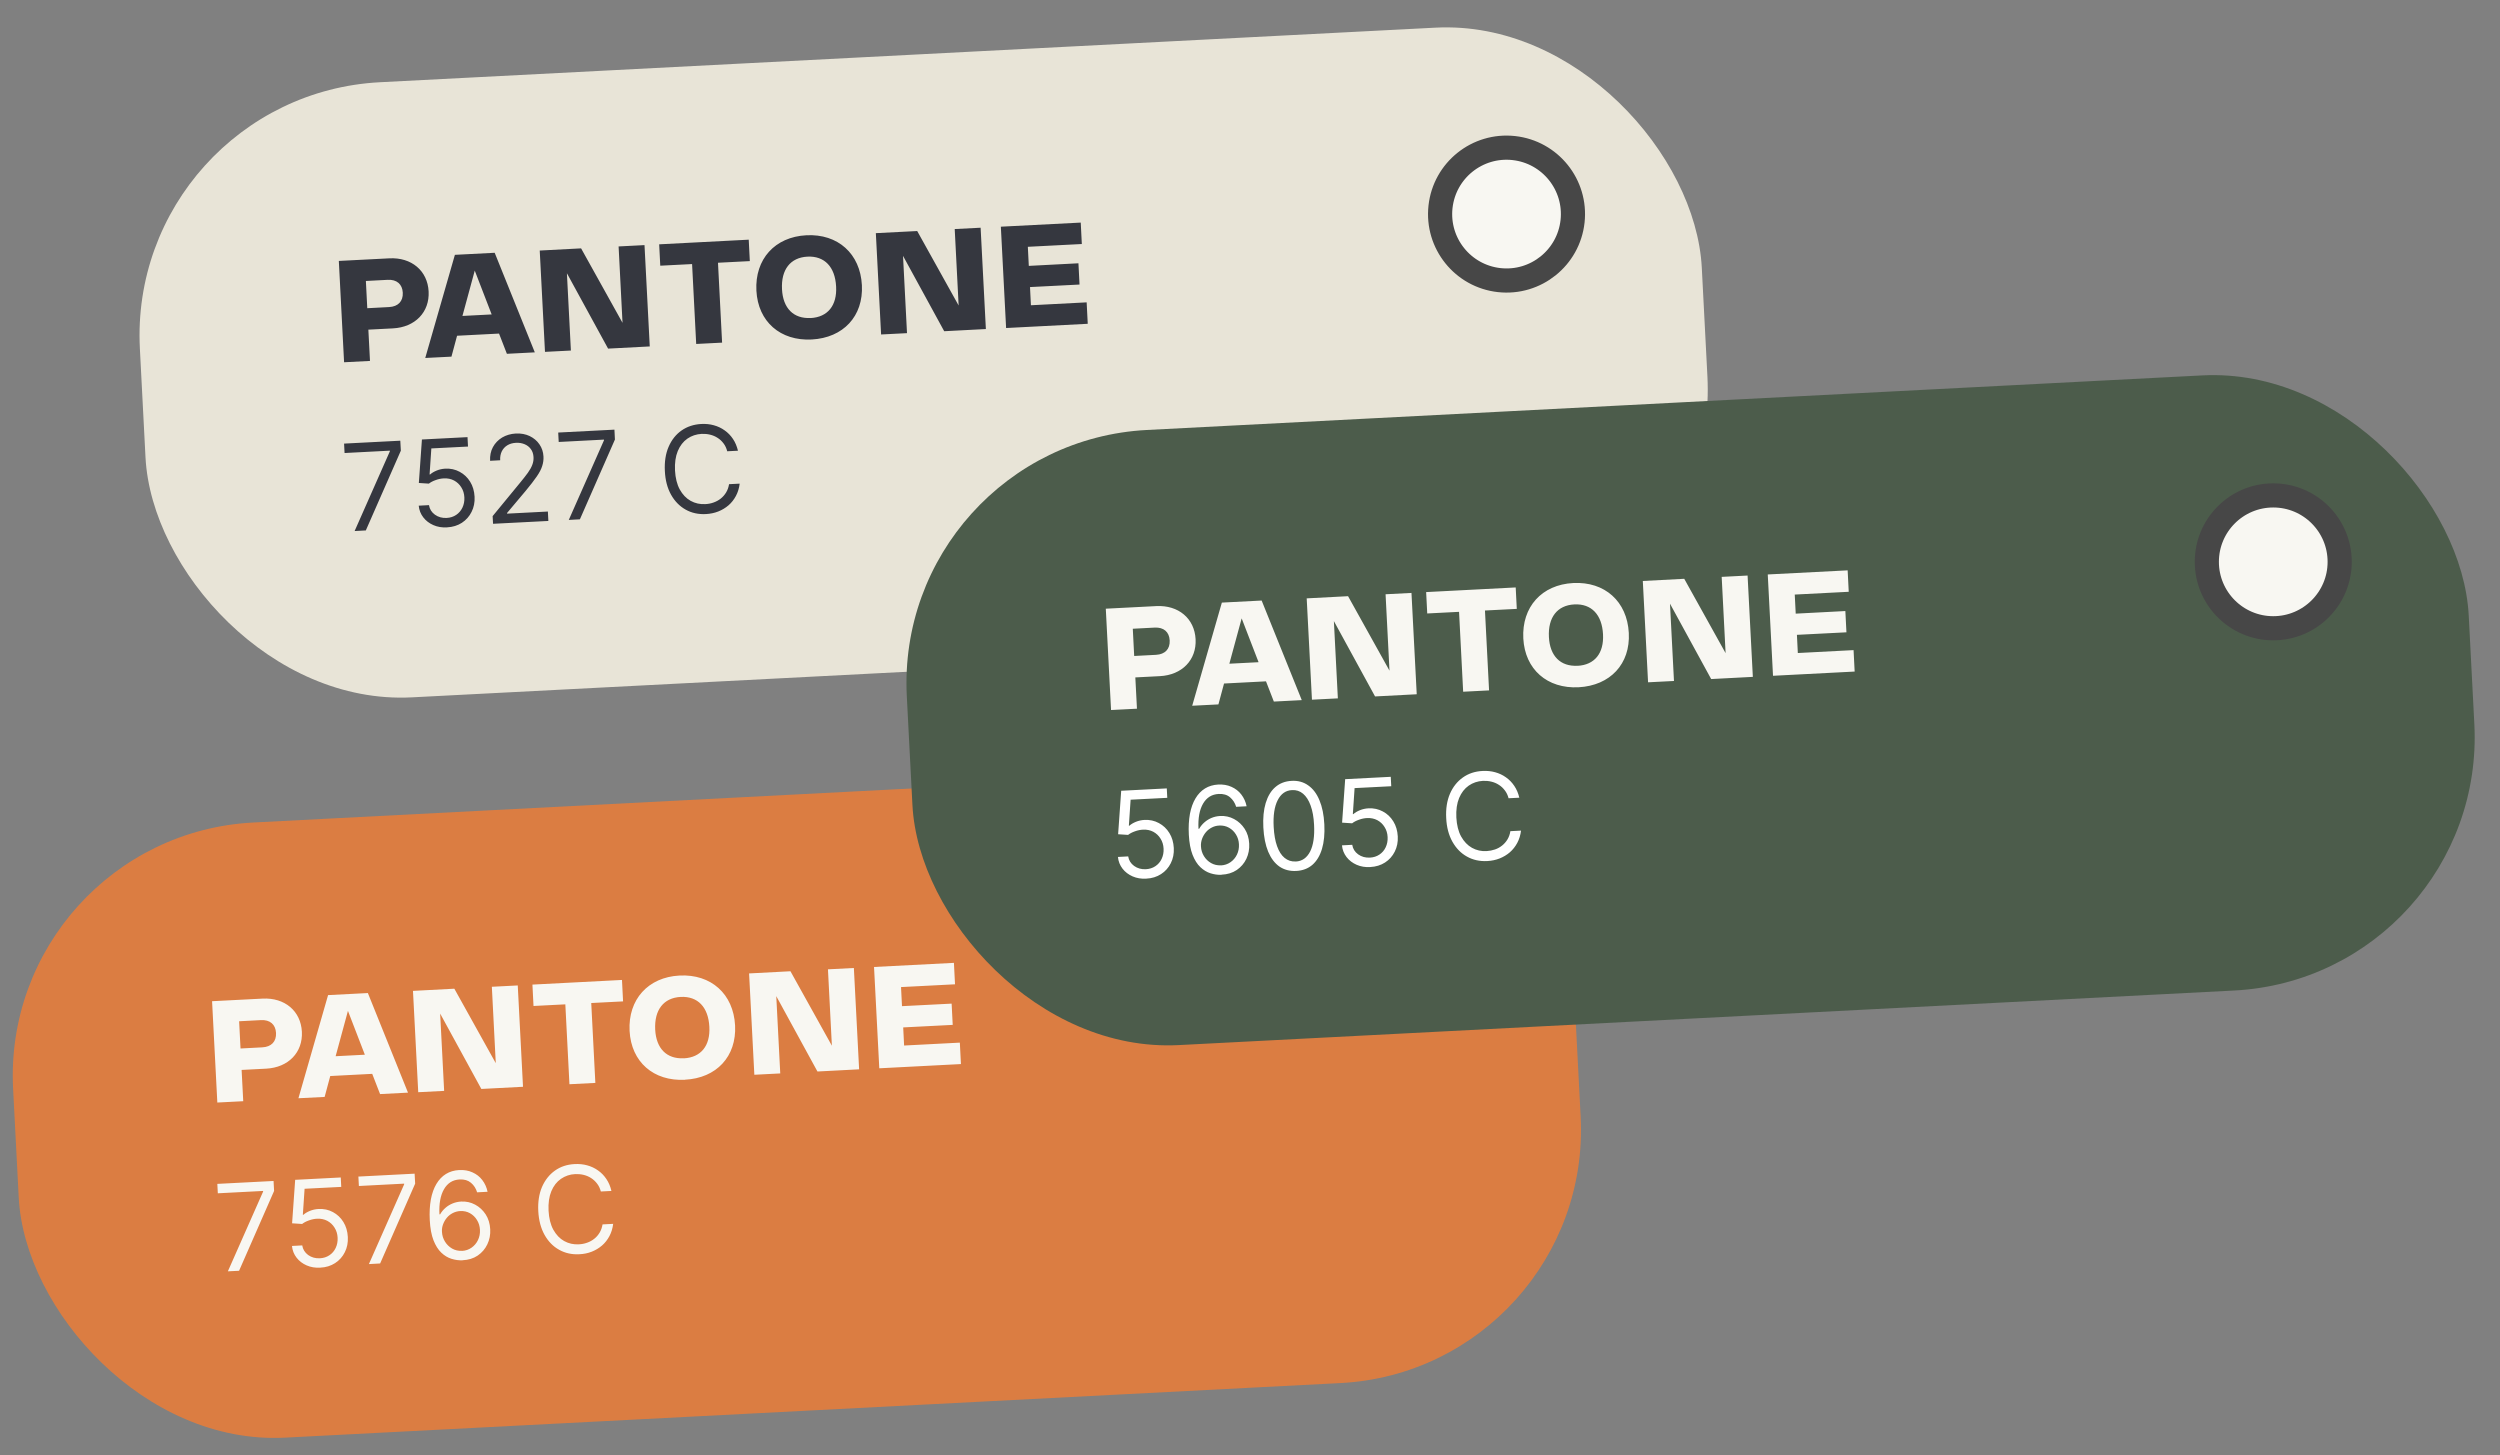 <?xml version="1.0" encoding="UTF-8"?>
<svg id="Layer_1" xmlns="http://www.w3.org/2000/svg" version="1.1" viewBox="0 0 414 241">
  <rect x="0" y="0" width="414" height="241" fill="#808080" stroke="none"/>
  <!-- Generator: Adobe Illustrator 29.8.2, SVG Export Plug-In . SVG Version: 2.1.1 Build 3)  -->
  <defs>
    <style>
      .st0 {
        fill: #fff;
      }

      .st1 {
        fill: #4c5c4b;
      }

      .st2 {
        stroke: #474747;
        stroke-miterlimit: 4;
        stroke-width: 4px;
      }

      .st2, .st3 {
        fill: #f8f7f2;
      }

      .st4 {
        fill: #35373f;
      }

      .st5 {
        fill: #db7d42;
      }

      .st6 {
        fill: #e8e4d7;
      }
    </style>
  </defs>
  <rect class="st6" x="23.46" y="9.03" width="259" height="102" rx="42" ry="42" transform="translate(-2.9 7.98) rotate(-2.96)"/>
  <path class="st4" d="M56.11,43.21l8.36-.43c3.67-.19,6.33,2.05,6.51,5.48.18,3.43-2.24,5.93-5.91,6.12l-4.07.21.27,5.18-4.29.22-.87-16.78ZM60.82,51.04l3.62-.19c1.49-.08,2.33-.96,2.26-2.38-.07-1.41-1-2.21-2.49-2.13l-3.62.19.23,4.51ZM88.57,58.35l-4.63.24-1.3-3.35-6.95.36-.93,3.46-4.34.22,4.91-17.08,6.59-.34,6.64,16.48ZM78.62,44.81l-2.04,7.51,4.84-.25-2.8-7.26ZM103.09,53.47l-.65-12.66,4.29-.22.87,16.78-6.9.36-6.82-12.48.66,12.8-4.29.22-.87-16.78,6.85-.36,6.86,12.33ZM109.15,40.46l14.84-.77.18,3.55-5.27.27.68,13.23-4.29.22-.68-13.23-5.27.27-.18-3.55ZM134.43,56.22c-5.2.27-8.9-2.95-9.17-8.08-.27-5.23,3.07-8.91,8.27-9.18,5.22-.27,8.93,3.05,9.2,8.27.26,5.13-3.08,8.71-8.31,8.99ZM134.24,52.67c2.83-.15,4.39-2.08,4.22-5.22-.17-3.26-1.92-5.09-4.75-4.95-2.83.15-4.38,2.15-4.21,5.41.16,3.14,1.91,4.9,4.74,4.75ZM158.75,50.59l-.65-12.66,4.29-.22.87,16.78-6.9.36-6.82-12.48.66,12.8-4.29.22-.87-16.78,6.85-.35,6.86,12.33ZM170.57,47.55l.15,3,9.23-.48.18,3.55-13.52.7-.87-16.78,13.23-.68.18,3.55-8.94.46.16,3.16,8.22-.43.18,3.52-8.22.42Z"/>
  <path class="st4" d="M58.73,87.93l5.83-13.19v-.11s-7.5.39-7.5.39l-.08-1.56,9.31-.48.09,1.65-5.8,13.21-1.84.1ZM74.04,87.34c-.83.04-1.59-.08-2.27-.38-.68-.3-1.24-.72-1.67-1.28-.43-.56-.69-1.2-.76-1.94l1.7-.09c.1.65.43,1.18.98,1.58.56.4,1.21.58,1.95.54.6-.03,1.12-.2,1.57-.5.45-.3.8-.71,1.04-1.21.24-.51.35-1.07.32-1.69-.03-.63-.2-1.19-.51-1.67-.3-.49-.7-.86-1.2-1.13-.5-.26-1.06-.38-1.68-.35-.44.02-.9.11-1.36.28-.46.16-.84.36-1.13.59l-1.66-.11.51-7.2,7.55-.39.08,1.56-6.07.31-.29,4.31h.09c.29-.26.65-.47,1.09-.65.44-.18.91-.28,1.39-.31.89-.05,1.69.13,2.41.52.72.39,1.3.93,1.74,1.65.44.71.68,1.54.73,2.48.05.93-.12,1.76-.5,2.51-.37.75-.91,1.35-1.61,1.81-.7.45-1.51.7-2.44.75ZM81.65,86.75l-.07-1.28,4.52-5.5c.53-.64.97-1.2,1.31-1.67.34-.48.59-.92.74-1.33.16-.42.23-.85.2-1.29-.03-.51-.17-.95-.44-1.31-.26-.36-.61-.63-1.04-.81-.43-.18-.91-.26-1.43-.23-.56.03-1.04.17-1.44.42-.4.25-.7.58-.91,1.01-.2.42-.29.91-.26,1.46l-1.67.09c-.04-.85.11-1.61.47-2.27.36-.66.87-1.19,1.53-1.59.66-.39,1.42-.61,2.26-.66.85-.04,1.61.1,2.29.42.68.33,1.22.78,1.62,1.37.41.59.63,1.26.67,2.01.03.53-.04,1.06-.21,1.58-.16.52-.46,1.1-.91,1.75-.44.64-1.05,1.43-1.83,2.37l-3.08,3.66v.11s6.76-.35,6.76-.35l.08,1.56-9.16.47ZM94.19,86.1l5.83-13.19v-.11s-7.5.39-7.5.39l-.08-1.56,9.31-.48.08,1.64-5.8,13.21-1.84.1ZM122.19,74.64l-1.76.09c-.13-.5-.33-.94-.61-1.3-.28-.37-.6-.68-.99-.92-.38-.25-.79-.42-1.24-.53-.45-.11-.92-.15-1.4-.13-.88.05-1.67.31-2.36.79-.69.48-1.22,1.17-1.59,2.05-.37.89-.52,1.96-.46,3.22.07,1.26.33,2.31.79,3.15.47.84,1.06,1.47,1.8,1.88.74.41,1.55.59,2.43.54.48-.02.94-.11,1.38-.27.44-.16.83-.37,1.18-.65.35-.28.65-.62.89-1.02.24-.4.4-.85.48-1.36l1.76-.09c-.09.75-.3,1.43-.62,2.03-.32.6-.73,1.13-1.23,1.56-.5.43-1.07.77-1.7,1.02-.63.25-1.32.39-2.05.43-1.24.06-2.36-.18-3.35-.74-1-.56-1.8-1.38-2.41-2.46-.61-1.09-.96-2.4-1.03-3.93-.08-1.53.13-2.87.62-4.01.5-1.15,1.21-2.05,2.14-2.7.93-.65,2.02-1.01,3.26-1.08.73-.04,1.43.03,2.08.21.66.18,1.26.46,1.8.85.54.38,1,.85,1.38,1.42.38.56.65,1.22.83,1.96Z"/>
  <circle class="st2" cx="249.47" cy="35.45" r="11" transform="translate(187.04 279.57) rotate(-83.74)"/>
  <rect class="st5" x="2.46" y="131.62" width="259" height="102" rx="42" ry="42" transform="translate(-9.25 7.06) rotate(-2.96)"/>
  <path class="st3" d="M35.12,165.8l8.36-.43c3.67-.19,6.33,2.05,6.51,5.48.18,3.43-2.24,5.93-5.91,6.12l-4.07.21.27,5.18-4.29.22-.87-16.78ZM39.83,173.63l3.62-.19c1.49-.08,2.33-.96,2.26-2.38-.07-1.41-1-2.21-2.49-2.13l-3.62.19.23,4.51ZM67.57,180.94l-4.63.24-1.3-3.35-6.95.36-.93,3.46-4.34.22,4.91-17.08,6.59-.34,6.64,16.48ZM57.62,167.4l-2.04,7.51,4.84-.25-2.8-7.26ZM82.1,176.06l-.65-12.65,4.29-.22.87,16.78-6.9.36-6.82-12.48.66,12.8-4.29.22-.87-16.78,6.85-.36,6.86,12.33ZM88.16,163.05l14.84-.77.18,3.55-5.27.27.68,13.23-4.29.22-.68-13.23-5.27.27-.18-3.55ZM113.43,178.81c-5.2.27-8.9-2.95-9.17-8.08-.27-5.22,3.07-8.91,8.27-9.18,5.22-.27,8.93,3.05,9.2,8.27.26,5.13-3.08,8.72-8.31,8.98ZM113.25,175.26c2.83-.15,4.39-2.08,4.22-5.22-.17-3.26-1.92-5.09-4.75-4.95-2.83.15-4.38,2.15-4.22,5.41.16,3.14,1.91,4.9,4.74,4.75ZM137.76,173.18l-.65-12.66,4.29-.22.87,16.78-6.9.36-6.82-12.48.66,12.8-4.29.22-.87-16.78,6.85-.36,6.86,12.33ZM149.57,170.14l.15,3,9.23-.48.18,3.55-13.52.7-.87-16.78,13.23-.68.18,3.55-8.94.46.16,3.16,8.22-.42.18,3.52-8.22.42Z"/>
  <path class="st3" d="M37.74,210.52l5.83-13.19v-.11s-7.5.39-7.5.39l-.08-1.56,9.31-.48.09,1.65-5.8,13.22-1.84.09ZM53.05,209.93c-.83.04-1.59-.08-2.27-.38-.68-.3-1.24-.72-1.67-1.28-.43-.56-.69-1.2-.76-1.94l1.7-.09c.1.65.43,1.18.98,1.59.56.4,1.21.58,1.95.54.6-.03,1.12-.2,1.57-.5.45-.3.8-.7,1.04-1.21.24-.51.35-1.07.32-1.69-.03-.63-.2-1.19-.51-1.67-.3-.49-.7-.86-1.2-1.13-.5-.26-1.06-.38-1.68-.35-.44.02-.9.11-1.36.28-.46.16-.84.36-1.13.59l-1.66-.11.51-7.2,7.55-.39.08,1.56-6.07.31-.29,4.31h.09c.29-.26.65-.47,1.09-.65.44-.18.91-.28,1.39-.31.89-.05,1.69.12,2.41.51.72.39,1.3.93,1.74,1.65.44.71.68,1.54.73,2.48.05.93-.12,1.77-.5,2.52-.37.74-.91,1.35-1.61,1.8-.7.45-1.51.71-2.44.75ZM61.1,209.31l5.83-13.19v-.11s-7.5.39-7.5.39l-.08-1.56,9.31-.48.09,1.65-5.8,13.22-1.84.1ZM76.58,208.71c-.6.02-1.2-.06-1.81-.25-.61-.19-1.17-.52-1.69-1.02-.52-.49-.95-1.18-1.29-2.04-.34-.87-.55-1.98-.62-3.33-.07-1.29,0-2.43.18-3.44.19-1.01.5-1.87.92-2.57.42-.71.95-1.26,1.58-1.65.63-.39,1.36-.6,2.18-.65.81-.04,1.55.08,2.2.38.66.29,1.2.71,1.63,1.27.43.56.73,1.21.88,1.95l-1.73.09c-.19-.64-.53-1.17-1.02-1.58-.49-.41-1.11-.59-1.88-.55-1.13.06-1.99.59-2.58,1.61-.59,1.01-.85,2.4-.76,4.17h.11c.24-.42.54-.78.89-1.08.35-.31.75-.55,1.19-.73s.9-.28,1.4-.31c.83-.04,1.6.12,2.32.51.71.38,1.29.92,1.75,1.62.45.7.7,1.52.75,2.46.05.9-.11,1.73-.48,2.5-.36.76-.9,1.38-1.6,1.86-.7.47-1.54.73-2.52.77ZM76.5,207.15c.6-.03,1.12-.21,1.58-.53.46-.32.82-.74,1.07-1.26.25-.52.36-1.08.33-1.7-.03-.6-.19-1.14-.49-1.62-.29-.48-.68-.86-1.16-1.13-.48-.27-1.02-.39-1.61-.36-.45.02-.86.14-1.24.33-.38.2-.71.45-.98.78-.27.32-.48.69-.63,1.09-.15.4-.21.82-.18,1.25.03.58.19,1.11.49,1.6.3.49.69.87,1.18,1.16.49.28,1.04.41,1.65.38ZM101.26,197.22l-1.76.09c-.13-.5-.34-.94-.62-1.3-.28-.37-.6-.67-.99-.92-.38-.25-.79-.42-1.24-.53-.45-.11-.92-.15-1.4-.13-.88.04-1.66.31-2.36.79-.69.48-1.22,1.16-1.59,2.05-.37.89-.52,1.96-.46,3.22.07,1.26.33,2.31.79,3.15.47.84,1.06,1.47,1.8,1.88.74.41,1.55.59,2.42.54.48-.02.94-.11,1.38-.27.44-.15.83-.37,1.18-.65.36-.28.65-.62.89-1.02.24-.4.4-.86.48-1.36l1.76-.09c-.09.75-.3,1.43-.62,2.03-.32.6-.73,1.13-1.23,1.56-.5.43-1.07.77-1.7,1.02-.63.25-1.31.39-2.05.42-1.24.07-2.36-.18-3.35-.74-1-.55-1.8-1.38-2.41-2.46-.61-1.09-.96-2.4-1.04-3.93s.13-2.87.62-4.02c.5-1.14,1.21-2.04,2.14-2.7.93-.66,2.02-1.02,3.26-1.08.73-.04,1.43.03,2.08.21.66.18,1.26.46,1.8.85.54.38,1,.85,1.38,1.42.38.56.66,1.22.83,1.96Z"/>
  <circle class="st2" cx="228.45" cy="158.04" r="11" transform="translate(-7.86 12.01) rotate(-2.96)"/>
  <rect class="st1" x="150.46" y="66.62" width="259" height="102" rx="42" ry="42" transform="translate(-5.7 14.61) rotate(-2.96)"/>
  <path class="st3" d="M183.12,100.8l8.36-.43c3.67-.19,6.33,2.05,6.51,5.48.18,3.43-2.24,5.93-5.91,6.12l-4.07.21.27,5.18-4.29.22-.87-16.78ZM187.82,108.63l3.62-.19c1.49-.08,2.33-.96,2.26-2.38s-1-2.21-2.49-2.13l-3.62.19.23,4.51ZM215.57,115.94l-4.62.24-1.3-3.35-6.95.36-.93,3.46-4.34.22,4.91-17.08,6.59-.34,6.64,16.48ZM205.62,102.4l-2.04,7.51,4.84-.25-2.8-7.26ZM230.1,111.06l-.65-12.65,4.29-.22.87,16.78-6.9.36-6.82-12.48.66,12.8-4.29.22-.87-16.78,6.85-.36,6.86,12.33ZM236.16,98.05l14.84-.77.18,3.55-5.27.27.68,13.23-4.29.22-.68-13.23-5.27.27-.18-3.55ZM261.43,113.81c-5.2.27-8.9-2.95-9.17-8.08-.27-5.23,3.07-8.91,8.27-9.18,5.22-.27,8.93,3.05,9.2,8.27.27,5.13-3.08,8.71-8.31,8.99ZM261.24,110.26c2.83-.15,4.39-2.08,4.22-5.22-.17-3.26-1.92-5.09-4.75-4.95-2.83.15-4.38,2.15-4.21,5.41.16,3.14,1.91,4.9,4.74,4.75ZM285.76,108.18l-.65-12.65,4.29-.22.87,16.78-6.9.36-6.82-12.48.66,12.8-4.29.22-.87-16.78,6.86-.36,6.86,12.33ZM297.57,105.14l.15,3,9.23-.48.18,3.55-13.52.7-.87-16.78,13.23-.68.18,3.55-8.94.46.16,3.16,8.22-.43.18,3.52-8.22.42Z"/>
  <path class="st0" d="M189.83,145.51c-.83.04-1.59-.08-2.27-.38-.68-.3-1.24-.72-1.67-1.28-.43-.56-.69-1.2-.76-1.94l1.7-.09c.1.65.43,1.18.98,1.58.56.4,1.21.58,1.95.54.59-.03,1.12-.2,1.57-.5.45-.3.8-.7,1.04-1.21.24-.51.35-1.07.32-1.69-.03-.63-.2-1.19-.51-1.67-.3-.49-.7-.86-1.2-1.13-.5-.26-1.06-.38-1.68-.35-.44.02-.9.11-1.36.28-.46.16-.84.36-1.13.59l-1.65-.11.51-7.2,7.55-.39.08,1.56-6.07.31-.29,4.31h.08c.29-.26.65-.47,1.09-.65.44-.18.9-.28,1.39-.31.89-.05,1.69.13,2.41.52.72.39,1.3.93,1.74,1.65.44.71.68,1.54.73,2.48.05.93-.12,1.77-.5,2.52-.37.74-.91,1.35-1.61,1.8-.7.45-1.51.71-2.44.75ZM202.27,144.87c-.6.02-1.2-.06-1.8-.25-.61-.19-1.17-.53-1.69-1.02-.52-.49-.95-1.18-1.29-2.04-.34-.87-.55-1.98-.62-3.33-.07-1.29,0-2.43.18-3.44.19-1.01.5-1.87.92-2.57.42-.71.95-1.26,1.58-1.65.63-.39,1.36-.6,2.18-.65.81-.04,1.54.08,2.2.38.65.29,1.2.71,1.63,1.27.43.56.73,1.21.88,1.95l-1.73.09c-.2-.65-.54-1.17-1.02-1.58-.48-.41-1.11-.59-1.88-.55-1.13.06-1.99.59-2.58,1.6-.59,1.01-.85,2.4-.76,4.17h.11c.24-.42.54-.78.89-1.08.35-.31.75-.55,1.18-.73.44-.18.9-.28,1.4-.31.83-.04,1.6.12,2.32.51.71.38,1.29.92,1.75,1.62.45.7.7,1.52.75,2.46.05.9-.11,1.73-.47,2.5-.36.76-.9,1.38-1.6,1.86-.7.47-1.54.73-2.52.77ZM202.19,143.31c.6-.03,1.12-.21,1.58-.53.46-.32.82-.74,1.07-1.26.25-.52.36-1.08.33-1.7-.03-.6-.19-1.14-.49-1.62-.29-.48-.68-.86-1.16-1.13-.48-.27-1.02-.39-1.61-.36-.45.02-.86.13-1.24.33-.38.2-.71.45-.98.78-.27.32-.48.69-.63,1.09-.14.4-.21.82-.18,1.26.03.58.19,1.11.49,1.6.3.49.69.87,1.18,1.15.49.28,1.04.41,1.65.38ZM214.65,144.23c-1.07.05-1.99-.19-2.78-.73-.78-.55-1.4-1.37-1.86-2.46-.45-1.1-.72-2.43-.8-4.01-.08-1.57.05-2.92.39-4.05.35-1.14.88-2.02,1.6-2.64.73-.63,1.62-.97,2.68-1.03,1.06-.06,1.98.19,2.76.75.79.55,1.41,1.37,1.86,2.46.46,1.09.73,2.42.81,3.99.08,1.58-.05,2.94-.39,4.07-.34,1.13-.87,2.01-1.59,2.64-.72.62-1.62.96-2.69,1.01ZM214.57,142.67c1.06-.05,1.85-.61,2.39-1.66.53-1.05.75-2.52.65-4.42-.06-1.26-.25-2.32-.57-3.19-.31-.87-.73-1.52-1.25-1.96-.52-.44-1.13-.64-1.83-.6-1.05.05-1.84.61-2.38,1.68-.54,1.06-.76,2.54-.66,4.42.07,1.26.25,2.32.56,3.18.31.87.72,1.52,1.25,1.95.53.43,1.14.63,1.84.59ZM226.93,143.59c-.83.04-1.59-.08-2.27-.38-.68-.3-1.24-.72-1.67-1.28-.43-.56-.69-1.2-.76-1.94l1.7-.09c.1.65.43,1.18.98,1.58.56.4,1.21.58,1.95.54.6-.03,1.12-.2,1.57-.5.45-.3.8-.7,1.04-1.21.24-.51.35-1.07.32-1.69-.03-.63-.2-1.19-.51-1.67-.3-.49-.7-.86-1.2-1.13-.5-.26-1.06-.38-1.68-.35-.45.02-.9.11-1.36.28-.46.16-.84.36-1.13.59l-1.66-.11.51-7.2,7.55-.39.08,1.56-6.07.31-.29,4.31h.08c.29-.26.65-.47,1.09-.65.44-.18.91-.28,1.39-.31.89-.05,1.69.13,2.41.52.72.38,1.3.93,1.74,1.65.44.71.68,1.54.73,2.48.05.93-.12,1.77-.5,2.52-.37.74-.91,1.35-1.61,1.8-.7.45-1.51.7-2.44.75ZM251.58,132.1l-1.76.09c-.13-.5-.34-.94-.62-1.3-.28-.37-.6-.68-.99-.92-.38-.25-.79-.42-1.24-.53-.45-.11-.92-.15-1.4-.13-.88.05-1.66.31-2.35.79-.69.48-1.22,1.17-1.59,2.05-.37.89-.52,1.96-.46,3.22.07,1.26.33,2.31.79,3.15.47.84,1.07,1.47,1.8,1.88.74.41,1.54.59,2.43.54.48-.03.94-.12,1.38-.27.44-.15.83-.37,1.18-.65.35-.28.65-.62.89-1.02.24-.4.4-.86.48-1.36l1.76-.09c-.09.75-.3,1.43-.62,2.03-.32.6-.73,1.12-1.23,1.56-.5.43-1.07.77-1.7,1.02-.63.25-1.31.39-2.05.43-1.24.06-2.36-.18-3.35-.74-1-.55-1.8-1.38-2.41-2.46-.61-1.09-.96-2.4-1.03-3.93-.08-1.53.13-2.87.62-4.01.49-1.14,1.21-2.04,2.14-2.7s2.02-1.02,3.26-1.08c.73-.04,1.43.03,2.08.21.66.18,1.26.46,1.8.85.54.38,1,.85,1.38,1.42.38.56.66,1.22.83,1.96Z"/>
  <circle class="st2" cx="376.45" cy="93.04" r="11"/>
</svg>